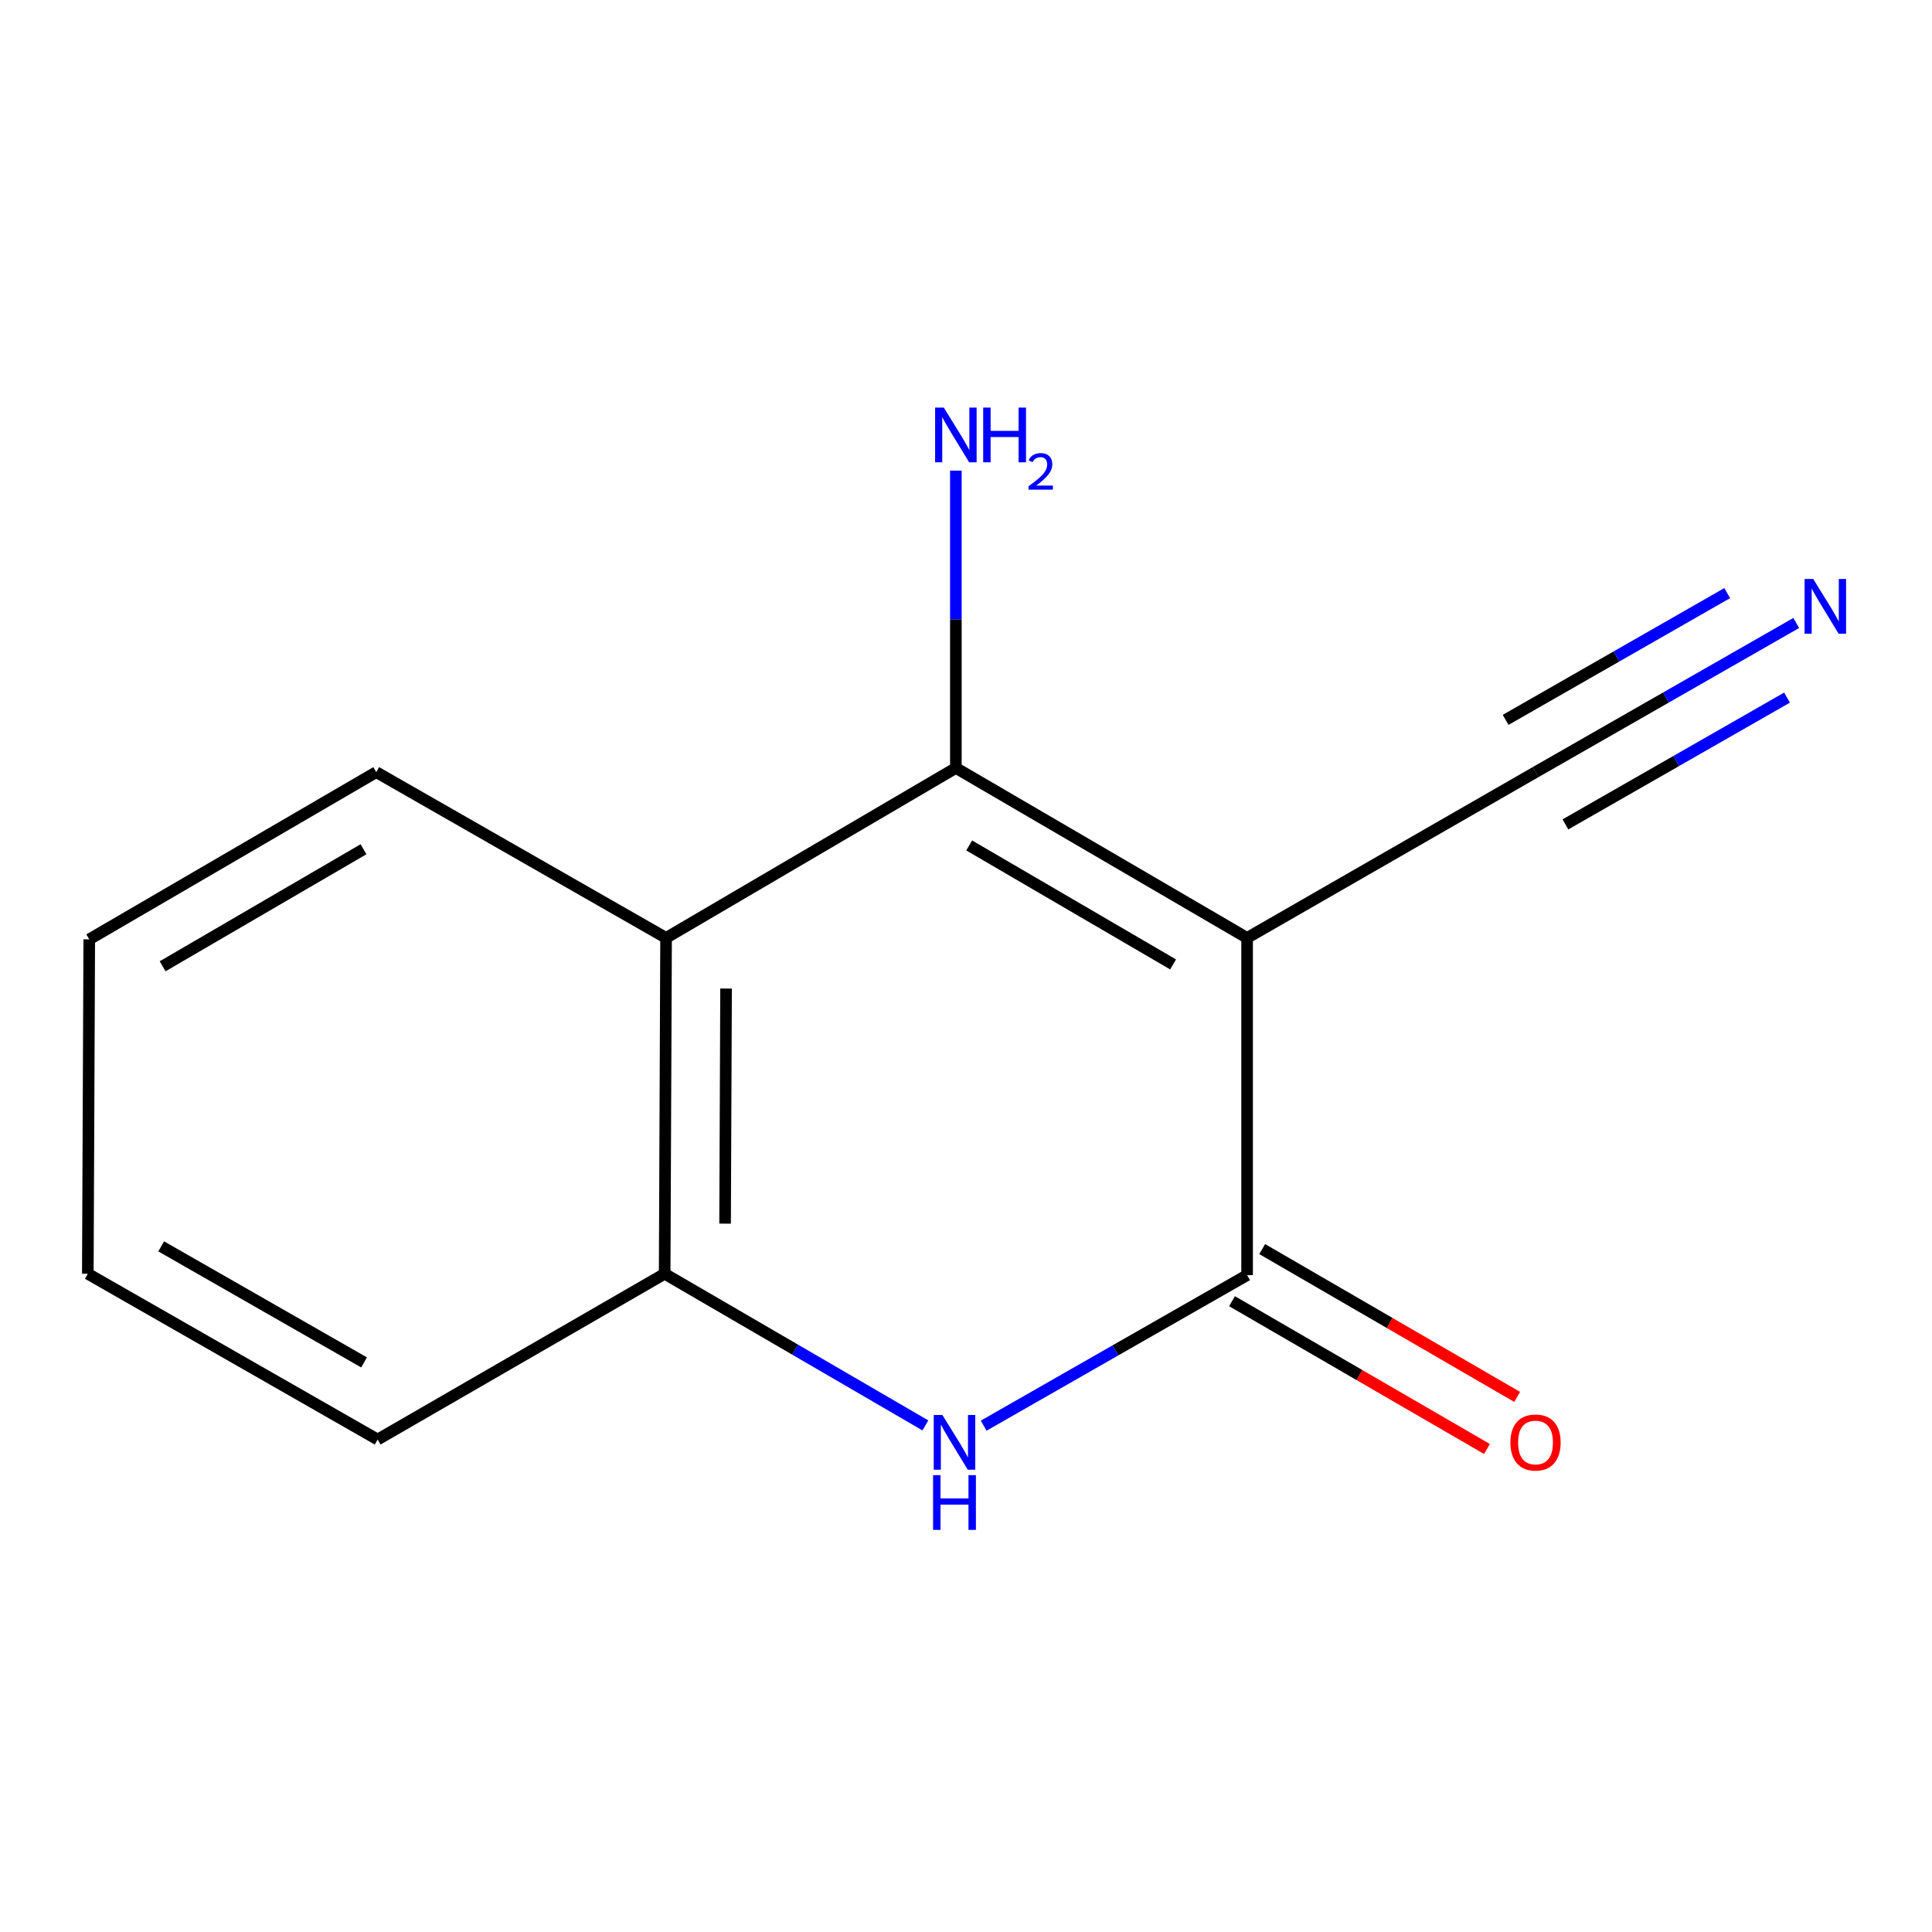 <?xml version='1.0' encoding='iso-8859-1'?>
<svg version='1.1' baseProfile='full'
              xmlns='http://www.w3.org/2000/svg'
                      xmlns:rdkit='http://www.rdkit.org/xml'
                      xmlns:xlink='http://www.w3.org/1999/xlink'
                  xml:space='preserve'
width='1000px' height='1000px' viewBox='0 0 1000 1000'>
<!-- END OF HEADER -->
<rect style='opacity:1.0;fill:#FFFFFF;stroke:none' width='1000' height='1000' x='0' y='0'> </rect>
<path class='bond-0' d='M 645.497,485.461 L 494.755,397.495' style='fill:none;fill-rule:evenodd;stroke:#000000;stroke-width:6px;stroke-linecap:butt;stroke-linejoin:miter;stroke-opacity:1' />
<path class='bond-0' d='M 607.179,499.181 L 501.66,437.605' style='fill:none;fill-rule:evenodd;stroke:#000000;stroke-width:6px;stroke-linecap:butt;stroke-linejoin:miter;stroke-opacity:1' />
<path class='bond-1' d='M 645.497,485.461 L 645.497,660.008' style='fill:none;fill-rule:evenodd;stroke:#000000;stroke-width:6px;stroke-linecap:butt;stroke-linejoin:miter;stroke-opacity:1' />
<path class='bond-5' d='M 645.497,485.461 L 794.785,399.659' style='fill:none;fill-rule:evenodd;stroke:#000000;stroke-width:6px;stroke-linecap:butt;stroke-linejoin:miter;stroke-opacity:1' />
<path class='bond-3' d='M 494.755,397.495 L 344.757,485.461' style='fill:none;fill-rule:evenodd;stroke:#000000;stroke-width:6px;stroke-linecap:butt;stroke-linejoin:miter;stroke-opacity:1' />
<path class='bond-8' d='M 494.755,397.495 L 494.755,320.546' style='fill:none;fill-rule:evenodd;stroke:#000000;stroke-width:6px;stroke-linecap:butt;stroke-linejoin:miter;stroke-opacity:1' />
<path class='bond-8' d='M 494.755,320.546 L 494.755,243.598' style='fill:none;fill-rule:evenodd;stroke:#0000FF;stroke-width:6px;stroke-linecap:butt;stroke-linejoin:miter;stroke-opacity:1' />
<path class='bond-2' d='M 645.497,660.008 L 577.322,698.966' style='fill:none;fill-rule:evenodd;stroke:#000000;stroke-width:6px;stroke-linecap:butt;stroke-linejoin:miter;stroke-opacity:1' />
<path class='bond-2' d='M 577.322,698.966 L 509.146,737.925' style='fill:none;fill-rule:evenodd;stroke:#0000FF;stroke-width:6px;stroke-linecap:butt;stroke-linejoin:miter;stroke-opacity:1' />
<path class='bond-7' d='M 637.683,673.488 L 703.669,711.743' style='fill:none;fill-rule:evenodd;stroke:#000000;stroke-width:6px;stroke-linecap:butt;stroke-linejoin:miter;stroke-opacity:1' />
<path class='bond-7' d='M 703.669,711.743 L 769.656,749.997' style='fill:none;fill-rule:evenodd;stroke:#FF0000;stroke-width:6px;stroke-linecap:butt;stroke-linejoin:miter;stroke-opacity:1' />
<path class='bond-7' d='M 653.312,646.528 L 719.299,684.782' style='fill:none;fill-rule:evenodd;stroke:#000000;stroke-width:6px;stroke-linecap:butt;stroke-linejoin:miter;stroke-opacity:1' />
<path class='bond-7' d='M 719.299,684.782 L 785.286,723.037' style='fill:none;fill-rule:evenodd;stroke:#FF0000;stroke-width:6px;stroke-linecap:butt;stroke-linejoin:miter;stroke-opacity:1' />
<path class='bond-13' d='M 478.967,737.784 L 411.499,698.541' style='fill:none;fill-rule:evenodd;stroke:#0000FF;stroke-width:6px;stroke-linecap:butt;stroke-linejoin:miter;stroke-opacity:1' />
<path class='bond-13' d='M 411.499,698.541 L 344.03,659.298' style='fill:none;fill-rule:evenodd;stroke:#000000;stroke-width:6px;stroke-linecap:butt;stroke-linejoin:miter;stroke-opacity:1' />
<path class='bond-4' d='M 344.757,485.461 L 344.03,659.298' style='fill:none;fill-rule:evenodd;stroke:#000000;stroke-width:6px;stroke-linecap:butt;stroke-linejoin:miter;stroke-opacity:1' />
<path class='bond-4' d='M 375.811,511.667 L 375.302,633.353' style='fill:none;fill-rule:evenodd;stroke:#000000;stroke-width:6px;stroke-linecap:butt;stroke-linejoin:miter;stroke-opacity:1' />
<path class='bond-9' d='M 344.757,485.461 L 194.742,399.659' style='fill:none;fill-rule:evenodd;stroke:#000000;stroke-width:6px;stroke-linecap:butt;stroke-linejoin:miter;stroke-opacity:1' />
<path class='bond-10' d='M 344.03,659.298 L 195.47,745.1' style='fill:none;fill-rule:evenodd;stroke:#000000;stroke-width:6px;stroke-linecap:butt;stroke-linejoin:miter;stroke-opacity:1' />
<path class='bond-6' d='M 794.785,399.659 L 862.254,361.057' style='fill:none;fill-rule:evenodd;stroke:#000000;stroke-width:6px;stroke-linecap:butt;stroke-linejoin:miter;stroke-opacity:1' />
<path class='bond-6' d='M 862.254,361.057 L 929.723,322.456' style='fill:none;fill-rule:evenodd;stroke:#0000FF;stroke-width:6px;stroke-linecap:butt;stroke-linejoin:miter;stroke-opacity:1' />
<path class='bond-6' d='M 810.261,426.707 L 867.609,393.896' style='fill:none;fill-rule:evenodd;stroke:#000000;stroke-width:6px;stroke-linecap:butt;stroke-linejoin:miter;stroke-opacity:1' />
<path class='bond-6' d='M 867.609,393.896 L 924.958,361.085' style='fill:none;fill-rule:evenodd;stroke:#0000FF;stroke-width:6px;stroke-linecap:butt;stroke-linejoin:miter;stroke-opacity:1' />
<path class='bond-6' d='M 779.31,372.61 L 836.658,339.799' style='fill:none;fill-rule:evenodd;stroke:#000000;stroke-width:6px;stroke-linecap:butt;stroke-linejoin:miter;stroke-opacity:1' />
<path class='bond-6' d='M 836.658,339.799 L 894.006,306.988' style='fill:none;fill-rule:evenodd;stroke:#0000FF;stroke-width:6px;stroke-linecap:butt;stroke-linejoin:miter;stroke-opacity:1' />
<path class='bond-11' d='M 194.742,399.659 L 46.199,486.205' style='fill:none;fill-rule:evenodd;stroke:#000000;stroke-width:6px;stroke-linecap:butt;stroke-linejoin:miter;stroke-opacity:1' />
<path class='bond-11' d='M 188.149,439.567 L 84.169,500.149' style='fill:none;fill-rule:evenodd;stroke:#000000;stroke-width:6px;stroke-linecap:butt;stroke-linejoin:miter;stroke-opacity:1' />
<path class='bond-12' d='M 195.47,745.1 L 45.455,659.298' style='fill:none;fill-rule:evenodd;stroke:#000000;stroke-width:6px;stroke-linecap:butt;stroke-linejoin:miter;stroke-opacity:1' />
<path class='bond-12' d='M 188.439,705.179 L 83.429,645.118' style='fill:none;fill-rule:evenodd;stroke:#000000;stroke-width:6px;stroke-linecap:butt;stroke-linejoin:miter;stroke-opacity:1' />
<path class='bond-14' d='M 46.199,486.205 L 45.455,659.298' style='fill:none;fill-rule:evenodd;stroke:#000000;stroke-width:6px;stroke-linecap:butt;stroke-linejoin:miter;stroke-opacity:1' />
<path  class='atom-3' d='M 487.785 732.394
L 497.065 747.394
Q 497.985 748.874, 499.465 751.554
Q 500.945 754.234, 501.025 754.394
L 501.025 732.394
L 504.785 732.394
L 504.785 760.714
L 500.905 760.714
L 490.945 744.314
Q 489.785 742.394, 488.545 740.194
Q 487.345 737.994, 486.985 737.314
L 486.985 760.714
L 483.305 760.714
L 483.305 732.394
L 487.785 732.394
' fill='#0000FF'/>
<path  class='atom-3' d='M 482.965 763.546
L 486.805 763.546
L 486.805 775.586
L 501.285 775.586
L 501.285 763.546
L 505.125 763.546
L 505.125 791.866
L 501.285 791.866
L 501.285 778.786
L 486.805 778.786
L 486.805 791.866
L 482.965 791.866
L 482.965 763.546
' fill='#0000FF'/>
<path  class='atom-7' d='M 938.523 299.679
L 947.803 314.679
Q 948.723 316.159, 950.203 318.839
Q 951.683 321.519, 951.763 321.679
L 951.763 299.679
L 955.523 299.679
L 955.523 327.999
L 951.643 327.999
L 941.683 311.599
Q 940.523 309.679, 939.283 307.479
Q 938.083 305.279, 937.723 304.599
L 937.723 327.999
L 934.043 327.999
L 934.043 299.679
L 938.523 299.679
' fill='#0000FF'/>
<path  class='atom-8' d='M 781.785 746.634
Q 781.785 739.834, 785.145 736.034
Q 788.505 732.234, 794.785 732.234
Q 801.065 732.234, 804.425 736.034
Q 807.785 739.834, 807.785 746.634
Q 807.785 753.514, 804.385 757.434
Q 800.985 761.314, 794.785 761.314
Q 788.545 761.314, 785.145 757.434
Q 781.785 753.554, 781.785 746.634
M 794.785 758.114
Q 799.105 758.114, 801.425 755.234
Q 803.785 752.314, 803.785 746.634
Q 803.785 741.074, 801.425 738.274
Q 799.105 735.434, 794.785 735.434
Q 790.465 735.434, 788.105 738.234
Q 785.785 741.034, 785.785 746.634
Q 785.785 752.354, 788.105 755.234
Q 790.465 758.114, 794.785 758.114
' fill='#FF0000'/>
<path  class='atom-9' d='M 488.495 210.969
L 497.775 225.969
Q 498.695 227.449, 500.175 230.129
Q 501.655 232.809, 501.735 232.969
L 501.735 210.969
L 505.495 210.969
L 505.495 239.289
L 501.615 239.289
L 491.655 222.889
Q 490.495 220.969, 489.255 218.769
Q 488.055 216.569, 487.695 215.889
L 487.695 239.289
L 484.015 239.289
L 484.015 210.969
L 488.495 210.969
' fill='#0000FF'/>
<path  class='atom-9' d='M 508.895 210.969
L 512.735 210.969
L 512.735 223.009
L 527.215 223.009
L 527.215 210.969
L 531.055 210.969
L 531.055 239.289
L 527.215 239.289
L 527.215 226.209
L 512.735 226.209
L 512.735 239.289
L 508.895 239.289
L 508.895 210.969
' fill='#0000FF'/>
<path  class='atom-9' d='M 532.428 238.295
Q 533.114 236.526, 534.751 235.55
Q 536.388 234.546, 538.658 234.546
Q 541.483 234.546, 543.067 236.078
Q 544.651 237.609, 544.651 240.328
Q 544.651 243.1, 542.592 245.687
Q 540.559 248.274, 536.335 251.337
L 544.968 251.337
L 544.968 253.449
L 532.375 253.449
L 532.375 251.68
Q 535.86 249.198, 537.919 247.35
Q 540.005 245.502, 541.008 243.839
Q 542.011 242.176, 542.011 240.46
Q 542.011 238.665, 541.114 237.662
Q 540.216 236.658, 538.658 236.658
Q 537.154 236.658, 536.15 237.266
Q 535.147 237.873, 534.434 239.219
L 532.428 238.295
' fill='#0000FF'/>
</svg>
